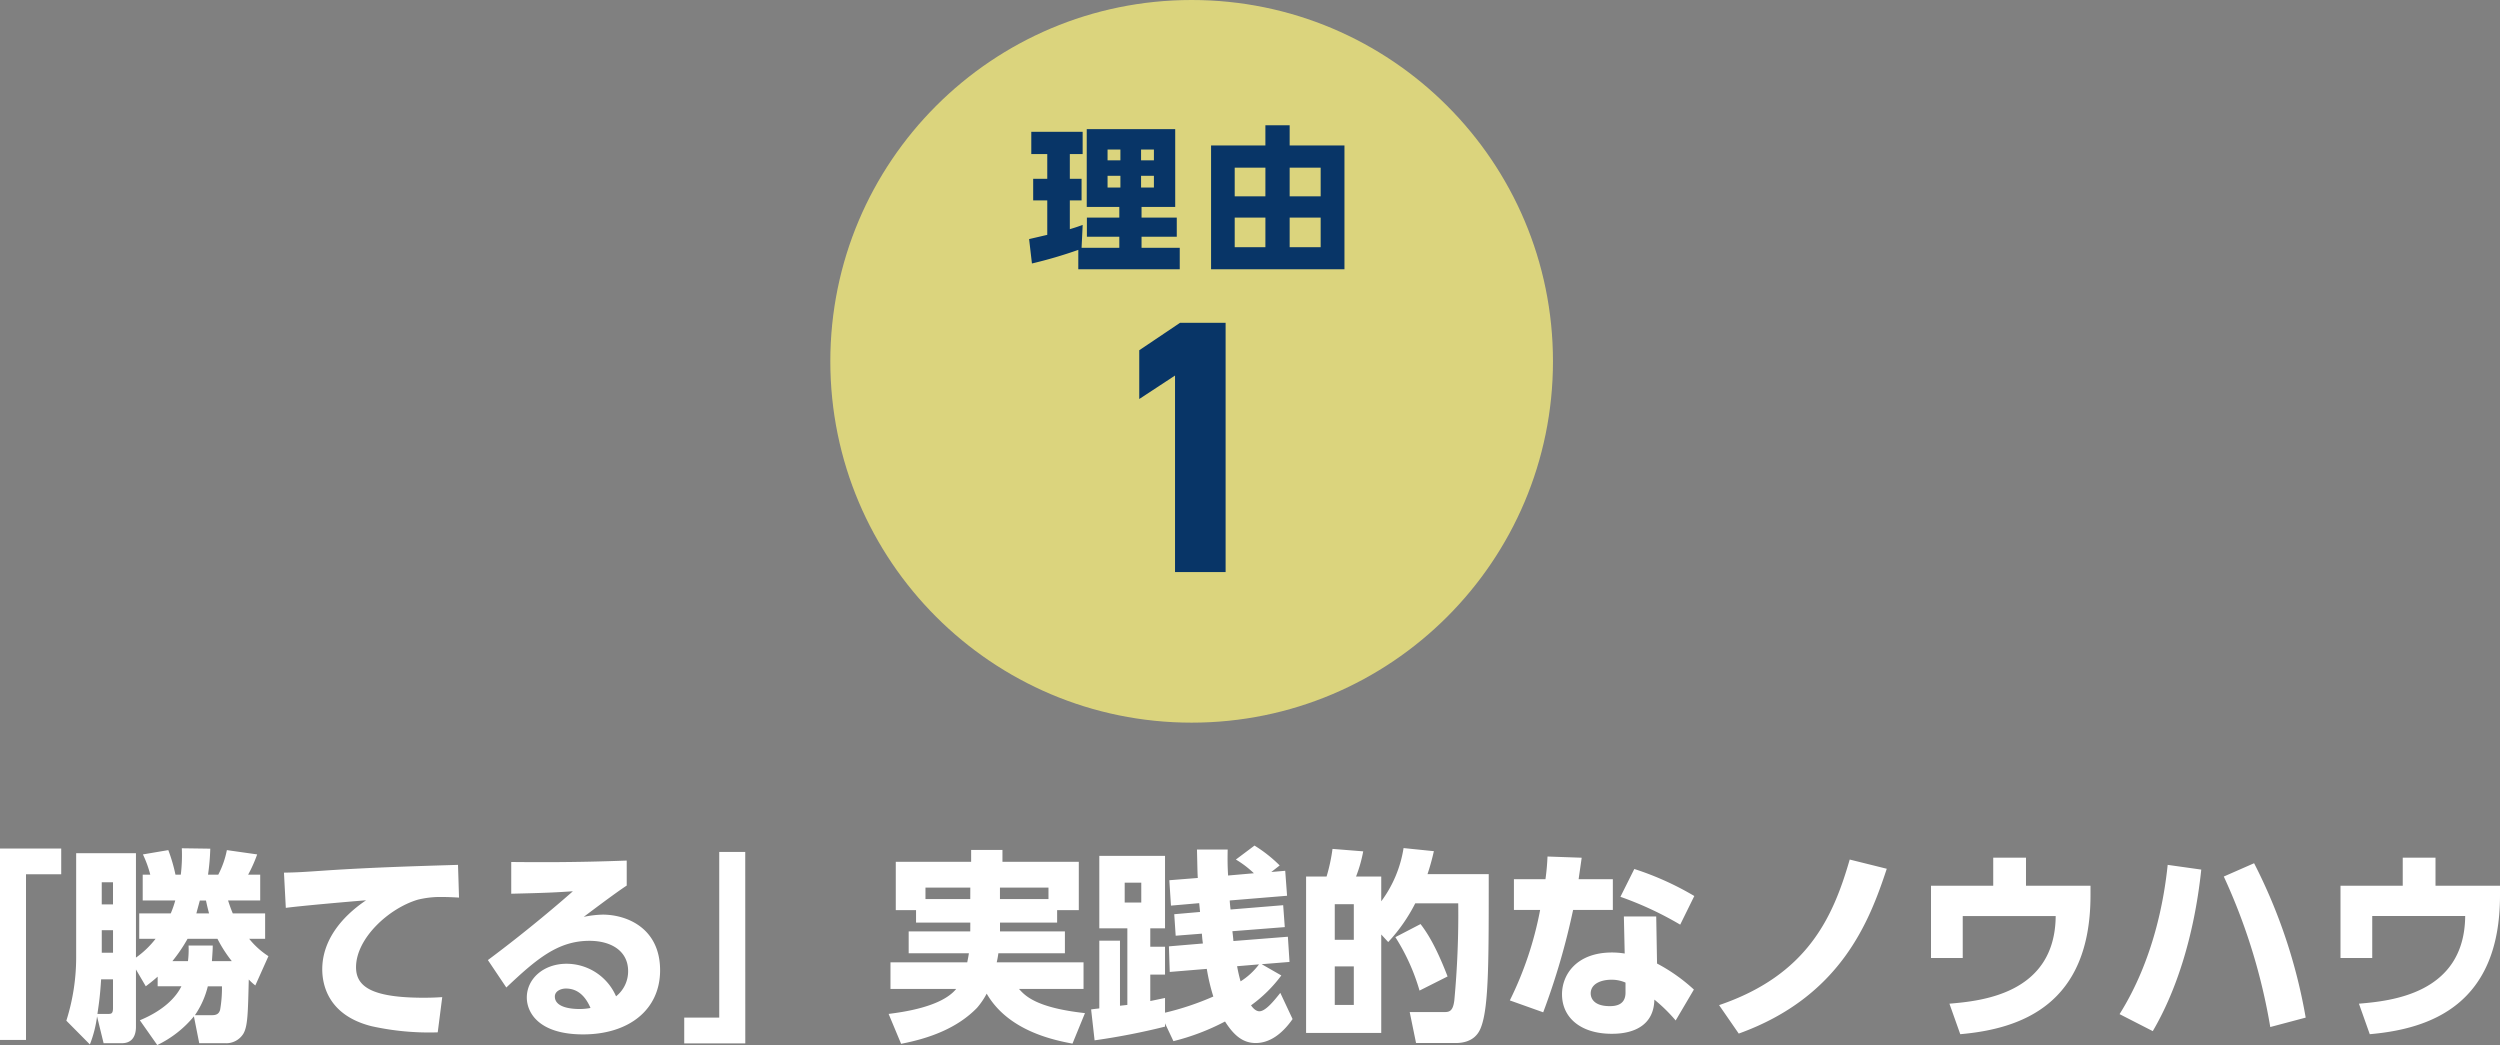 <?xml version="1.0" encoding="UTF-8"?>
<svg xmlns="http://www.w3.org/2000/svg" width="415.14" height="173.536" viewBox="0 0 415.14 173.536">
  <rect x="0" y="0" width="415.14" height="173.536" fill="#808080" stroke="none"/>
  <defs>
    <style>.a{fill:#dbd47d;}.b{fill:#083567;}.c{fill:#fff;}</style>
  </defs>
  <g transform="translate(-762.12 -14870)">
    <g transform="translate(537 11525)">
      <circle class="a" cx="60" cy="60" r="60" transform="translate(363 3345)"></circle>
      <path class="b" d="M-18.824,1.716H-1.976V-1.846H-8.32V-3.692h5.85V-6.864H-8.32V-8.632h5.59V-21.554H-17.42V-8.632h5.408v1.768h-5.382v3.172h5.382v1.846h-6.266l.182-3.8c-.546.182-.988.364-2.132.7V-9.724h1.95v-3.588h-1.95V-17.42H-18.1v-3.692h-8.528v3.692h2.652v4.108h-2.34v3.588h2.34V-4c-.442.1-2.886.676-3.016.7L-26.52.754a75.351,75.351,0,0,0,7.7-2.262Zm6.994-19.89v1.794h-2.132v-1.794Zm0,4.368v1.95h-2.132v-1.95Zm5.564-4.368v1.794H-8.4v-1.794Zm0,4.368v1.95H-8.4v-1.95ZM16.276-18.85V-22.2h-4.03v3.354H3.224V1.716H25.376V-18.85Zm-4.03,8.45H7.15v-4.758h5.1Zm9.178,0H16.276v-4.758h5.148ZM12.246-1.95H7.15V-6.864h5.1Zm9.178,0H16.276V-6.864h5.148Z" transform="translate(423 3388)"></path>
      <path class="b" d="M5.64-41.4H-1.92L-8.7-36.84v8.1l5.94-3.9V0h8.4Z" transform="translate(423 3440)"></path>
    </g>
    <path class="c" d="M-197.88,2.686h4.318V-24.82h5.848V-29.1H-197.88Zm37.366.544a3.344,3.344,0,0,0,3.06-1.6c.714-1.258.748-3.4.884-8.976a9.512,9.512,0,0,0,1.088.986l2.176-4.862a13.424,13.424,0,0,1-3.2-2.89h2.652v-4.216h-5.372c-.374-.884-.578-1.53-.782-2.142h5.338v-4.284h-2.006a23.118,23.118,0,0,0,1.5-3.366l-5.032-.714a14.9,14.9,0,0,1-1.428,4.08h-1.7a37.861,37.861,0,0,0,.374-4.318l-4.726-.068a26.834,26.834,0,0,1-.17,4.386h-.884a27.349,27.349,0,0,0-1.19-4.08l-4.216.714a18.427,18.427,0,0,1,1.224,3.366h-1.258v4.284h5.406a16.673,16.673,0,0,1-.748,2.142h-5.236v4.216h2.72a15.189,15.189,0,0,1-3.264,3.128v-17.34h-9.928v17.2A34.792,34.792,0,0,1-186.864-.51l3.91,3.944a19.378,19.378,0,0,0,1.19-4.658l1.088,4.454h3.026c1.9,0,2.346-1.462,2.346-2.72V-9.01l1.632,2.788c.578-.442,1.088-.816,1.972-1.6v1.6h3.944c-.884,1.8-2.89,3.978-6.9,5.644l2.89,4.114a17.946,17.946,0,0,0,6.086-4.76l.884,4.454ZM-162.69-10.4c.1-1.462.136-1.9.136-2.584h-4.012a15.623,15.623,0,0,1-.1,2.584h-2.584a26.084,26.084,0,0,0,2.516-3.706h4.964a22.27,22.27,0,0,0,2.38,3.706Zm-2.822,8.976a14.562,14.562,0,0,0,2.142-4.794h2.346a20.9,20.9,0,0,1-.306,3.91c-.17.578-.51.884-1.326.884Zm.238-16.9c.17-.646.34-1.258.578-2.142h1.02c.2.952.306,1.36.51,2.142Zm-13.838,2.788v3.74h-1.87v-3.74ZM-181.7-1.632c.272-1.9.442-3.026.612-5.746h1.972v4.76c0,.986-.306.986-.884.986Zm2.584-21.862v3.672h-1.87v-3.672Zm57.29-2.89c-7.888.238-14.484.442-21.726.918-3.944.272-4.964.34-7.174.374l.306,5.848c2.584-.34,10.3-1.02,13.328-1.258-4.284,2.89-7.276,6.834-7.276,11.458,0,2.618,1.02,7.65,8.194,9.452a44.169,44.169,0,0,0,10.982,1.02l.748-5.848c-.68.034-1.462.1-3.06.1-8.7,0-11.254-1.87-11.254-5.066,0-4.794,5.44-9.792,10.268-11.22a15.615,15.615,0,0,1,4.08-.442c.748,0,1.7.034,2.754.1Zm28.016-.714c-8.908.34-15.436.272-19.176.238v5.27c5.678-.136,7.106-.2,10.234-.408-1.8,1.6-7.344,6.392-14.11,11.424l3.06,4.556c5-4.726,8.568-7.752,13.8-7.752,3.638,0,6.426,1.7,6.426,5.032a5.289,5.289,0,0,1-2.006,4.182A8.972,8.972,0,0,0-103.8-9.962c-3.808,0-6.6,2.482-6.6,5.61,0,2.482,1.972,6.12,9.35,6.12,7.582,0,12.784-4.08,12.784-10.642,0-7.072-5.61-9.248-9.52-9.248a17.166,17.166,0,0,0-3.162.374c4.692-3.536,6.222-4.59,7.14-5.2Zm-6.018,24.48a9.49,9.49,0,0,1-1.836.17c-1.02,0-4.08-.136-4.08-2.074,0-.884.986-1.326,1.836-1.326C-102-5.848-100.674-4.624-99.824-2.618Zm25.7-25.908h-4.318V-1.02h-5.814V3.264H-74.12Zm37.366,13.192H-46.988V-11.7h10c-.136.85-.2,1.088-.272,1.5h-12.75v4.42H-39.1C-41.582-2.72-48.28-1.9-50.32-1.632l2.074,4.964C-43.52,2.414-38.93.748-35.632-2.652A12.518,12.518,0,0,0-34.034-5c3.536,6.12,10.948,7.684,14.246,8.3l2.074-5.066c-8.092-.884-9.962-2.89-10.948-4.012h10.71V-10.2H-32.368a14.894,14.894,0,0,0,.272-1.5h11.05v-3.638H-31.824V-16.8h9.486V-18.87h3.6v-8.024H-31.416v-1.972h-5.2v1.972H-49.13v8.024h3.366V-16.8h9.01Zm0-5.372H-44.2v-1.9h7.446Zm4.93-1.9h8.058v1.9h-8.058ZM-4.42-4.284c-1.768.374-1.938.408-2.448.51V-8.16H-4.42v-4.624H-6.868v-3.06H-4.42V-27.88H-15.334v12.036h4.658V-3.128l-1.224.136V-13.8h-3.434V-2.55c-.51.068-.646.068-1.36.17l.578,5.134A112.509,112.509,0,0,0-4.42.476V-.068L-3.026,2.89A37.868,37.868,0,0,0,5.542-.374C6.936,1.8,8.4,3.2,10.642,3.2c2.312,0,4.386-1.5,6.12-3.978l-2.04-4.352c-1.088,1.394-2.482,3.06-3.468,3.06-.442,0-.918-.306-1.394-.986a23.085,23.085,0,0,0,5.032-4.964l-3.264-1.87,4.624-.374L15.98-14.45l-9.044.714c-.034-.476-.1-1.054-.17-1.632l8.7-.68L15.2-19.686l-8.738.714c-.034-.238-.136-1.258-.136-1.5l9.52-.782L15.538-25.4l-2.312.2,1.394-1.088a23.073,23.073,0,0,0-4.182-3.3L7.344-27.268a16.618,16.618,0,0,1,2.992,2.278l-4.284.374c-.1-1.666-.1-2.822-.068-4.318H.884c.068,2.584.068,3.6.136,4.726l-4.726.374.272,4.216,4.692-.408c0,.136.034.272.136,1.462l-4.284.374.238,3.57L1.7-14.96c.068.85.068.918.17,1.632l-5.644.476.136,4.25,6.154-.51A33.11,33.11,0,0,0,3.6-4.522,46.314,46.314,0,0,1-4.42-1.836ZM11.186-9.86a11.457,11.457,0,0,1-3.06,2.822,25.181,25.181,0,0,1-.578-2.516ZM-8.364-23.426v3.3h-2.754v-3.3ZM35.19-29.172a20.058,20.058,0,0,1-3.706,8.84v-4.114H27.3a22.871,22.871,0,0,0,1.19-4.182l-5.1-.408a28.957,28.957,0,0,1-.986,4.59h-3.4V1.53H31.484V-14.824l1.156,1.258a27.891,27.891,0,0,0,4.488-6.426h7.14A153.818,153.818,0,0,1,43.622-3.91c-.238,1.972-.918,1.972-1.836,1.972H36.21L37.264,3.2h6.562c3.026,0,3.91-1.734,4.25-2.686,1.292-3.434,1.258-11.424,1.258-25.364H39.168a38.1,38.1,0,0,0,1.054-3.808ZM26.928-13.94H23.766v-5.916h3.162Zm0,10.812H23.766V-9.52h3.162ZM42.5-7.854c-2.04-5.3-3.536-7.446-4.488-8.7L33.83-14.382a34.218,34.218,0,0,1,4.012,8.874Zm34.646-9.962H71.774l.136,6.154a13.292,13.292,0,0,0-2.108-.17c-5.848,0-8.3,3.638-8.3,6.936,0,3.978,3.23,6.562,8.228,6.562,1.224,0,7,0,7.106-5.678A26.935,26.935,0,0,1,80.376-.544L83.4-5.678A28.849,28.849,0,0,0,77.282-10Zm-5.1,12.648c0,2.04-1.6,2.244-2.618,2.244-2.788,0-3.162-1.462-3.162-2.108,0-1.632,1.768-2.278,3.434-2.278a5.682,5.682,0,0,1,2.346.476ZM64.26-24c.238-1.7.306-2.108.51-3.57l-5.678-.2A37.445,37.445,0,0,1,58.752-24H53.516v5.1h4.352A58,58,0,0,1,52.836-3.876L58.378-1.9a117.163,117.163,0,0,0,4.964-17h6.6V-24Zm19.21,2.788A49.017,49.017,0,0,0,73.508-25.7L71.2-21.08a56.369,56.369,0,0,1,9.928,4.624ZM90.848,1.632c17-6.12,21.726-18.734,24.582-27.37l-6.154-1.53c-2.754,9.554-7,19.176-21.692,24.174Zm47.7-24.548v-4.658h-5.44v4.658H122.774v12h5.27v-6.97H143.48C143.378-4.9,131-3.774,125.834-3.332l1.8,5.066C137.8.85,149.26-3.23,149.26-21.318v-1.6Zm23.528-3.468c-.578,5.644-2.312,15.742-7.99,24.786L159.6,1.224C163.268-5,166.43-14.042,167.654-25.6ZM184.994-1.02a89.5,89.5,0,0,0-8.568-25.636l-5.032,2.21A98.146,98.146,0,0,1,179.112.544Zm21.556-21.9v-4.658h-5.44v4.658H190.774v12h5.27v-6.97H211.48C211.378-4.9,199-3.774,193.834-3.332l1.8,5.066C205.8.85,217.26-3.23,217.26-21.318v-1.6Z" transform="translate(960 15040)"></path>
  </g>
</svg>
